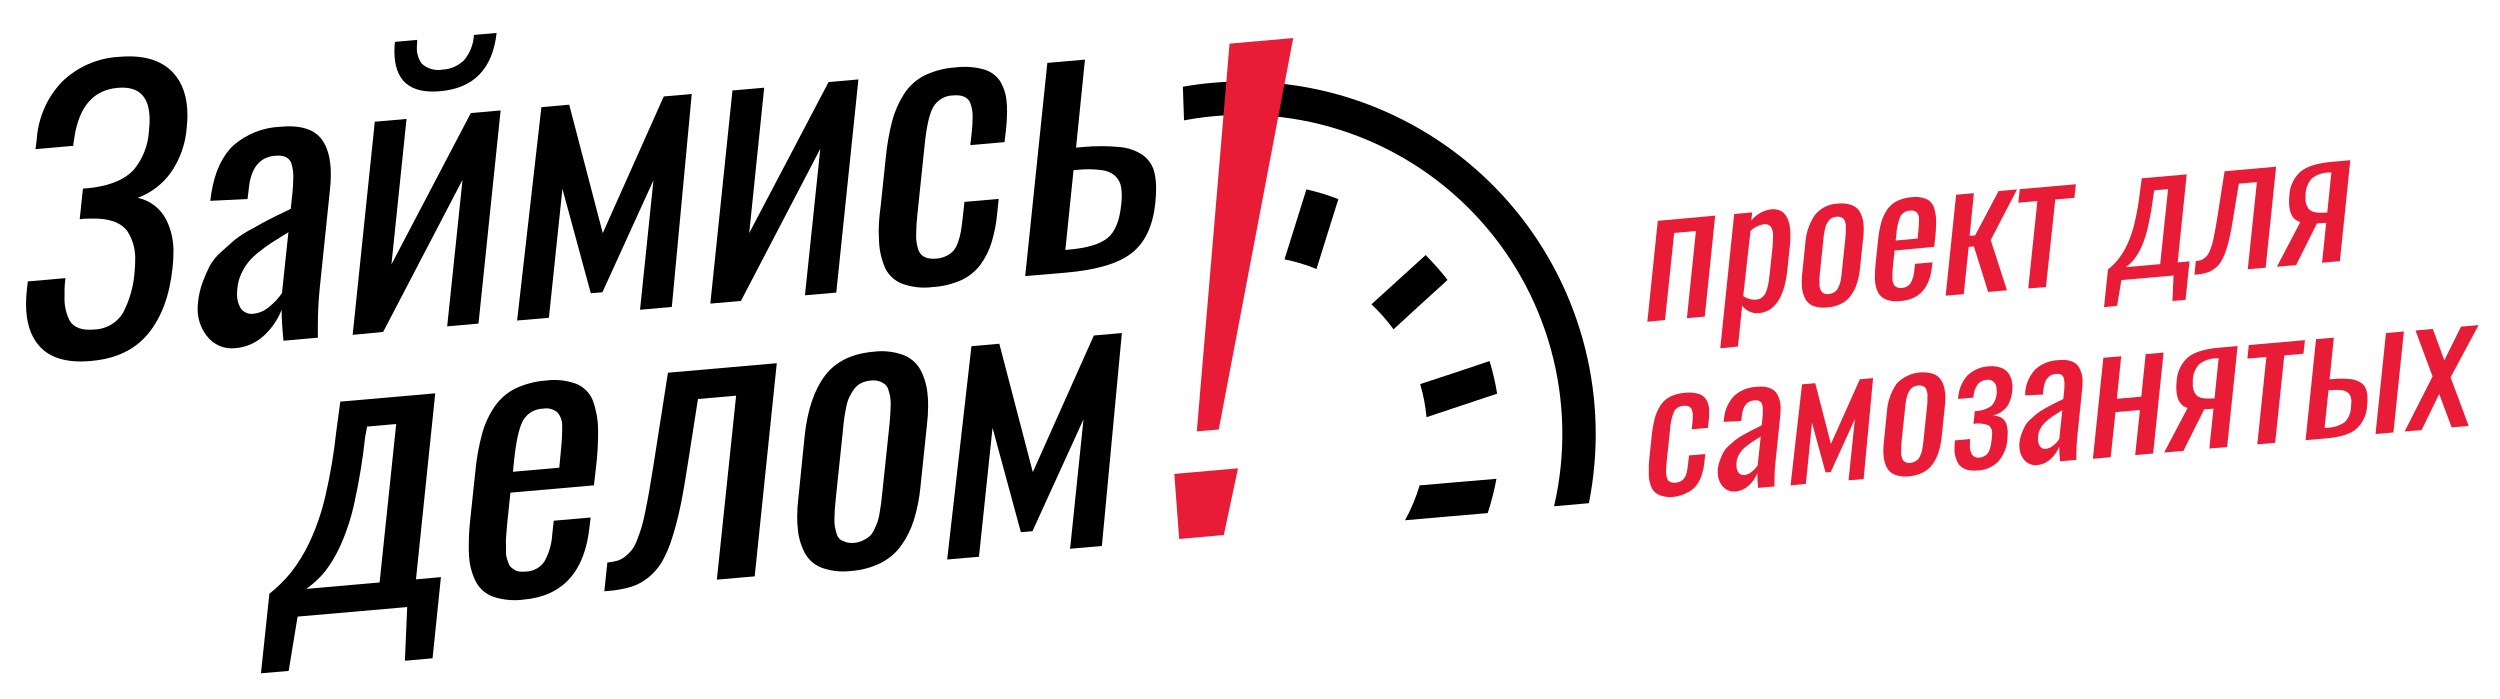 <?xml version="1.0" encoding="UTF-8"?> <svg xmlns="http://www.w3.org/2000/svg" width="479" height="134" viewBox="0 0 479 134" fill="none"> <path d="M238.19 15.61C234.322 15.607 230.46 15.942 226.65 16.61V17L226.86 23.06C236.855 21.177 247.161 21.815 256.847 24.919C266.533 28.022 275.291 33.491 282.331 40.833C289.37 48.173 294.467 57.154 297.161 66.962C299.855 76.769 300.061 87.093 297.76 97L304.43 96.41C306.389 86.611 306.149 76.499 303.728 66.804C301.306 57.108 296.763 48.071 290.427 40.344C284.09 32.617 276.118 26.392 267.085 22.118C258.052 17.844 248.183 15.629 238.19 15.63V15.61Z" fill="black"></path> <path d="M17.33 69.17C12.81 69.57 9.527 68.593 7.48 66.24C5.82 64.34 4.99 61.69 4.99 58.29C4.99 57.452 5.034 56.614 5.12 55.78L5.33 53.92L12.54 53.29C12.45 54.03 12.39 54.69 12.37 55.29C12.35 55.89 12.37 56.29 12.37 56.73C12.281 58.339 12.608 59.944 13.32 61.39C14.12 62.763 15.68 63.347 18 63.14C19.104 63.117 20.186 62.823 21.149 62.282C22.111 61.741 22.926 60.971 23.52 60.04C24.847 57.529 25.624 54.765 25.8 51.93C25.87 51.22 25.9 50.54 25.9 49.93C26 47.976 25.497 46.039 24.46 44.38C23.227 42.62 20.893 41.787 17.46 41.88C16.82 41.88 16.09 41.88 15.27 42.01L15.89 36.14C16.96 36.05 17.67 35.98 18.01 35.92C21.49 35.413 24.037 34.273 25.65 32.5C27.394 30.383 28.408 27.76 28.54 25.02C28.625 24.337 28.668 23.649 28.67 22.96C28.67 18.507 26.63 16.463 22.55 16.83C17.97 17.23 15.213 20.33 14.28 26.13C14.28 26.25 14.24 26.52 14.16 26.94C14.08 27.36 14.04 27.693 14.04 27.94L6.8 28.57L7.04 26.74C7.296 22.604 9.003 18.691 11.86 15.69C14.818 12.8 18.73 11.093 22.86 10.89C27.44 10.49 30.867 11.49 33.14 13.89C34.987 15.89 35.91 18.6 35.91 22.02C35.91 22.812 35.867 23.603 35.78 24.39C35.57 27.477 34.534 30.451 32.78 33C31.194 35.241 28.966 36.95 26.39 37.9C27.569 38.151 28.677 38.666 29.629 39.405C30.581 40.145 31.354 41.09 31.89 42.17C32.845 44.133 33.305 46.299 33.23 48.48C33.225 49.422 33.169 50.364 33.06 51.3C32.507 56.593 30.957 60.797 28.41 63.91C25.863 67.023 22.17 68.777 17.33 69.17Z" fill="black"></path> <path d="M45.11 66.71C44.067 66.832 43.01 66.679 42.045 66.265C41.08 65.851 40.24 65.19 39.61 64.35C38.448 62.853 37.834 61.004 37.87 59.11C37.869 58.729 37.892 58.348 37.94 57.97C38.063 56.641 38.358 55.333 38.82 54.08C39.216 53.017 39.666 51.976 40.17 50.96C40.763 49.914 41.535 48.98 42.45 48.2C43.523 47.233 44.353 46.493 44.94 45.98C45.966 45.185 47.06 44.482 48.21 43.88C49.79 42.99 50.91 42.38 51.56 42.05C52.21 41.72 53.51 41.05 55.47 40.13L55.71 40.01L56.02 37.08C56.13 35.95 56.19 34.97 56.19 34.08C56.228 33.122 56.099 32.164 55.81 31.25C55.38 30.15 54.33 29.68 52.67 29.85C49.73 30.1 48.06 32.2 47.67 36.13L47.43 38.13L40.28 38.48C40.28 38.37 40.34 38.13 40.39 37.77C40.44 37.41 40.47 37.16 40.49 37C41.157 32.907 42.58 29.847 44.76 27.82C47.252 25.674 50.394 24.43 53.68 24.29C57.56 23.93 60.23 24.75 61.68 26.76C62.82 28.31 63.39 30.53 63.39 33.45C63.389 34.416 63.332 35.381 63.22 36.34L61.27 55.13C61.017 57.585 60.894 60.052 60.9 62.52C60.9 63.25 60.9 63.97 60.9 64.7L54.31 65.28C54.083 63 53.967 61.027 53.96 59.36C53.209 61.27 52.029 62.981 50.51 64.36C49.02 65.72 47.12 66.546 45.11 66.71ZM48.63 60.11C49.768 59.966 50.834 59.474 51.68 58.7C52.589 57.975 53.382 57.115 54.03 56.15L55.26 44.49C55.1 44.58 54.89 44.71 54.62 44.89C53.41 45.64 52.51 46.2 51.92 46.58C51.133 47.098 50.372 47.656 49.64 48.25C48.873 48.835 48.175 49.506 47.56 50.25C47.035 50.922 46.592 51.654 46.24 52.43C45.834 53.283 45.581 54.2 45.49 55.14C45.444 55.505 45.42 55.872 45.42 56.24C45.368 57.2 45.593 58.155 46.07 58.99C46.34 59.407 46.726 59.736 47.181 59.935C47.637 60.135 48.141 60.195 48.63 60.11Z" fill="black"></path> <path d="M67.57 64.16L71.81 23.32L77.89 22.79L75 50.66L90.21 21.66L95.92 21.16L91.68 62L85.68 62.53L88.62 34.45L73.41 63.6L67.57 64.16ZM84.32 17.48C78.48 17.993 75.563 15.433 75.57 9.8C75.57 9.205 75.603 8.611 75.67 8.02L79.94 7.64C79.94 8.08 79.88 8.49 79.88 8.88C79.781 10.069 80.118 11.253 80.83 12.21C81.35 12.685 81.972 13.034 82.648 13.23C83.325 13.426 84.037 13.463 84.73 13.34C86.309 13.281 87.808 12.632 88.93 11.52C90.06 10.154 90.719 8.46 90.81 6.69L95.15 6.31C94.383 13.19 90.773 16.913 84.32 17.48Z" fill="black"></path> <path d="M99.08 61.41L103.73 20.53L109.06 20.06L115.49 44.66L127.18 18.48L132.54 18.01L128.72 58.81L122.63 59.35L125.2 34.55L115.42 56L113.2 56.19L107.76 36.19L105.17 60.89L99.08 61.41Z" fill="black"></path> <path d="M136.1 58.17L140.34 17.33L146.42 16.8L143.55 44.66L158.76 15.72L164.47 15.22L160.23 56.06L154.23 56.58L157.17 28.5L141.96 57.66L136.1 58.17Z" fill="black"></path> <path d="M178.72 55C176.733 55.265 174.711 55.042 172.83 54.35C171.408 53.798 170.249 52.725 169.59 51.35C168.903 49.768 168.51 48.073 168.43 46.35C168.43 45.74 168.36 45.09 168.36 44.41C168.371 42.844 168.488 41.28 168.71 39.73L169.71 30.25C169.932 27.889 170.337 25.549 170.92 23.25C171.405 21.415 172.167 19.665 173.18 18.06C174.144 16.532 175.501 15.292 177.11 14.47C178.991 13.568 181.028 13.038 183.11 12.91C184.894 12.688 186.704 12.814 188.44 13.28C189.697 13.621 190.796 14.388 191.55 15.45C192.283 16.623 192.729 17.952 192.85 19.33C192.94 20.066 192.973 20.808 192.95 21.55C192.943 22.653 192.877 23.754 192.75 24.85L192.47 27.23L185.91 27.8L186.18 25.39C186.289 24.477 186.346 23.559 186.35 22.64C186.409 21.617 186.245 20.593 185.87 19.64C185.37 18.59 184.3 18.14 182.66 18.28C181.867 18.284 181.09 18.498 180.406 18.901C179.723 19.303 179.158 19.879 178.77 20.57C178.037 21.903 177.49 24.413 177.13 28.1L175.78 41C175.633 42.255 175.553 43.517 175.54 44.78C175.48 45.873 175.637 46.967 176 48C176.5 49.19 177.64 49.71 179.42 49.55C180.099 49.503 180.761 49.323 181.37 49.02C181.873 48.774 182.324 48.435 182.7 48.02C183.089 47.528 183.384 46.969 183.57 46.37C183.801 45.719 183.979 45.05 184.1 44.37C184.22 43.7 184.33 42.87 184.44 41.86L184.79 38.68L191.35 38.11L191.07 40.83C190.9 42.745 190.535 44.639 189.98 46.48C189.504 48.009 188.777 49.449 187.83 50.74C186.868 52.014 185.603 53.028 184.15 53.69C182.431 54.442 180.593 54.885 178.72 55Z" fill="black"></path> <path d="M196.43 52.89L200.67 12.05L207.88 11.42L206.17 28.28L207.5 28.17C209.828 27.948 212.172 27.948 214.5 28.17C216.081 28.294 217.605 28.817 218.93 29.69C220.085 30.513 220.894 31.735 221.2 33.12C221.422 34.121 221.526 35.145 221.51 36.17C221.51 36.97 221.46 37.85 221.37 38.81C220.917 43.23 219.42 46.443 216.88 48.45C214.34 50.457 210.153 51.717 204.32 52.23L196.43 52.89ZM204.12 47.89L204.77 47.83C208.32 47.52 210.77 46.78 212.22 45.59C213.67 44.4 214.5 42.31 214.81 39.3C214.906 38.675 214.946 38.042 214.93 37.41C214.925 36.898 214.885 36.387 214.81 35.88C214.681 35.05 214.28 34.287 213.67 33.71C212.937 33.075 212.025 32.683 211.06 32.59C209.584 32.403 208.091 32.383 206.61 32.53L205.69 32.61L204.12 47.89Z" fill="black"></path> <path d="M50 129L51.61 113.76C53.162 112.539 54.571 111.147 55.81 109.61C57.203 107.811 58.39 105.862 59.35 103.8C60.653 100.976 61.659 98.023 62.35 94.99C63.291 90.96 63.982 86.875 64.42 82.76L65.2 76.95L83.39 75.36L79.7 111L84.48 110.58L82.88 126.13L77.58 126.6L78.02 116.31L57.02 118.14L55.31 128.55L50 129ZM58.79 112.82L72.73 111.6L75.91 81.24L70.34 81.73L69.96 83.73C69.52 87.87 68.853 91.983 67.96 96.05C67.365 98.942 66.46 101.762 65.26 104.46C64.462 106.259 63.455 107.957 62.26 109.52C61.238 110.755 60.057 111.851 58.75 112.78L58.79 112.82Z" fill="black"></path> <path d="M100.28 114.89C98.361 115.136 96.411 114.955 94.57 114.36C93.168 113.874 91.989 112.897 91.25 111.61C90.457 110.076 89.99 108.394 89.88 106.67C89.814 105.899 89.794 105.124 89.82 104.35C89.828 102.78 89.918 101.211 90.09 99.65L91.09 90.2C91.317 87.766 91.755 85.357 92.4 83C92.917 81.142 93.741 79.385 94.84 77.8C95.864 76.344 97.24 75.171 98.84 74.39C100.666 73.545 102.632 73.043 104.64 72.91C106.619 72.642 108.633 72.873 110.5 73.58C111.199 73.874 111.833 74.306 112.364 74.848C112.894 75.391 113.311 76.034 113.59 76.74C114.219 78.49 114.557 80.331 114.59 82.19C114.59 82.6 114.59 83.02 114.59 83.45C114.574 85.52 114.437 87.586 114.18 89.64L113.8 92.99L97.8 94.39L97.22 99.91C97.15 100.69 97.1 101.25 97.07 101.6C97.04 101.95 96.99 102.45 96.95 103.11C96.925 103.596 96.925 104.084 96.95 104.57C96.95 104.87 96.95 105.3 96.95 105.83C96.937 106.223 96.991 106.615 97.11 106.99C97.2 107.24 97.31 107.54 97.43 107.91C97.519 108.215 97.692 108.489 97.93 108.7C98.151 108.883 98.385 109.05 98.63 109.2C98.912 109.38 99.236 109.487 99.57 109.51C99.979 109.55 100.391 109.55 100.8 109.51C101.51 109.49 102.204 109.298 102.822 108.949C103.441 108.601 103.965 108.107 104.35 107.51C105.227 105.903 105.73 104.119 105.82 102.29L106.1 99.77L113.17 99.15L112.97 100.81C112.077 109.537 107.847 114.23 100.28 114.89ZM98.28 90.39L107.16 89.61L107.51 85.92C107.64 84.64 107.71 83.49 107.71 82.49C107.71 82.17 107.71 81.88 107.71 81.6C107.743 80.639 107.407 79.701 106.77 78.98C106.393 78.677 105.954 78.459 105.485 78.342C105.015 78.224 104.526 78.21 104.05 78.3C103.267 78.312 102.5 78.529 101.826 78.929C101.153 79.329 100.596 79.898 100.21 80.58C99.46 81.95 98.9 84.46 98.51 88.11L98.28 90.39Z" fill="black"></path> <path d="M115.79 113.29L116.37 107.77C117.006 107.723 117.636 107.613 118.25 107.44C118.812 107.269 119.335 106.991 119.79 106.62C120.243 106.266 120.655 105.864 121.02 105.42C121.441 104.855 121.778 104.232 122.02 103.57C122.35 102.76 122.63 101.96 122.87 101.19C123.18 100.143 123.437 99.082 123.64 98.01C123.92 96.67 124.16 95.37 124.38 94.13C124.6 92.89 124.86 91.28 125.18 89.3L127.98 71.41L148.83 69.59L144.6 110.43L137.35 111.06L141.04 75.81L133.73 76.45L131.81 88.72C131.31 92.02 130.827 94.79 130.36 97.03C129.931 99.114 129.391 101.174 128.74 103.2C128.255 104.773 127.601 106.288 126.79 107.72C126.114 108.832 125.251 109.82 124.24 110.64C123.259 111.439 122.136 112.047 120.93 112.43C119.519 112.848 118.068 113.113 116.6 113.22L115.79 113.29Z" fill="black"></path> <path d="M168.75 107.87C166.97 108.744 165.038 109.263 163.06 109.4C161.214 109.629 159.34 109.434 157.58 108.83C156.201 108.348 155.038 107.391 154.3 106.13C153.52 104.712 153.037 103.15 152.88 101.54C152.786 100.703 152.739 99.862 152.74 99.02C152.745 97.78 152.825 96.541 152.98 95.31L154.17 83.55C154.7 78.6 155.98 74.77 158.02 72.03C160.06 69.29 163.2 67.75 167.44 67.38C169.294 67.15 171.175 67.349 172.94 67.96C174.326 68.458 175.499 69.419 176.26 70.68C177.041 72.098 177.528 73.659 177.69 75.27C177.804 76.128 177.851 76.994 177.83 77.86C177.825 79.077 177.745 80.293 177.59 81.5L176.36 93.26C176.161 95.414 175.742 97.541 175.11 99.61C174.568 101.353 173.755 103 172.7 104.49C171.676 105.92 170.321 107.079 168.75 107.87ZM162.05 103.87C162.565 104.023 163.106 104.071 163.64 104.01C164.216 103.97 164.779 103.82 165.3 103.57C165.747 103.366 166.167 103.107 166.55 102.8C166.935 102.456 167.242 102.033 167.45 101.56C167.72 101.01 167.93 100.56 168.09 100.12C168.291 99.534 168.438 98.932 168.53 98.32C168.67 97.53 168.76 96.91 168.82 96.45C168.88 95.99 168.95 95.31 169.04 94.45L170.38 81.76C170.473 80.88 170.533 80.213 170.56 79.76C170.56 79.28 170.63 78.66 170.65 77.89C170.68 77.306 170.657 76.72 170.58 76.14C170.498 75.676 170.384 75.219 170.24 74.77C170.132 74.339 169.899 73.949 169.57 73.65C169.247 73.386 168.877 73.186 168.48 73.06C167.968 72.893 167.425 72.841 166.89 72.91C166.238 72.954 165.6 73.12 165.01 73.4C164.462 73.663 163.99 74.062 163.64 74.56C163.301 75.035 163 75.537 162.74 76.06C162.45 76.698 162.241 77.37 162.12 78.06C161.95 78.9 161.83 79.61 161.75 80.2C161.67 80.79 161.58 81.58 161.49 82.59L160.16 95.29C160.07 96.19 160 96.87 159.97 97.29C159.94 97.71 159.91 98.37 159.88 99.12C159.85 99.701 159.873 100.283 159.95 100.86C160.032 101.324 160.146 101.781 160.29 102.23C160.398 102.661 160.631 103.051 160.96 103.35C161.289 103.58 161.659 103.746 162.05 103.84V103.87Z" fill="black"></path> <path d="M181.48 107.2L186.13 66.33L191.47 65.86L197.89 90.46L209.58 64.28L214.95 63.81L211.12 104.61L205.03 105.14L207.6 80.34L197.82 101.78L195.6 101.97L190.17 81.97L187.57 106.67L181.48 107.2Z" fill="black"></path> <path d="M225.93 103.27L225 90.8L237.2 89.73L234.48 102.5L225.93 103.27ZM229.31 82.64L235.58 8.36L247.78 7.29L233.51 82.29L229.31 82.64Z" fill="#E81C36"></path> <path d="M315.63 61.65L317.63 42.31L328.63 41.31L326.63 60.66L323.21 60.96L324.94 44.26L320.77 44.63L319.02 61.32L315.63 61.65Z" fill="#E81C36"></path> <path d="M329.6 66.74L332.27 41L335.71 40.7L335.56 42.25C336.502 41.06 337.874 40.288 339.38 40.1C339.872 40.047 340.371 40.101 340.84 40.26C341.217 40.391 341.559 40.606 341.84 40.89C342.12 41.18 342.343 41.519 342.5 41.89C342.677 42.29 342.804 42.71 342.88 43.14C342.965 43.596 343.015 44.057 343.03 44.52C343.03 44.81 343.03 45.08 343.03 45.33C343.03 45.58 343.03 45.68 343.03 45.85C343.03 46.23 342.98 46.62 342.95 47.03L342.46 51.64C341.913 56.973 340.06 59.763 336.9 60.01C336.304 60.047 335.709 59.934 335.168 59.683C334.626 59.431 334.156 59.049 333.8 58.57L332.99 66.39L329.6 66.74ZM336.55 57.39C336.912 57.376 337.262 57.25 337.55 57.03C337.815 56.834 338.036 56.586 338.2 56.3C338.394 55.926 338.542 55.53 338.64 55.12C338.761 54.656 338.855 54.185 338.92 53.71C338.98 53.27 339.05 52.71 339.12 52.01L339.61 47.39C339.68 46.51 339.72 45.74 339.72 45.06C339.753 44.494 339.603 43.933 339.29 43.46C339.135 43.266 338.931 43.117 338.699 43.029C338.466 42.941 338.215 42.917 337.97 42.96C337.007 43.115 336.112 43.554 335.4 44.22L334 56.71C334.733 57.251 335.645 57.494 336.55 57.39Z" fill="#E81C36"></path> <path d="M352.79 58.19C351.948 58.602 351.035 58.846 350.1 58.91C349.225 59.015 348.337 58.927 347.5 58.65C346.846 58.414 346.295 57.958 345.94 57.36C345.574 56.689 345.346 55.951 345.27 55.19C345.229 54.795 345.209 54.398 345.21 54C345.214 53.412 345.251 52.824 345.32 52.24L345.89 46.67C345.999 44.724 346.628 42.842 347.71 41.22C348.246 40.547 348.923 40.001 349.694 39.619C350.465 39.237 351.31 39.029 352.17 39.01C353.047 38.9 353.937 38.996 354.77 39.29C355.426 39.522 355.981 39.974 356.34 40.57C356.718 41.24 356.95 41.983 357.02 42.75C357.08 43.154 357.103 43.562 357.09 43.97C357.087 44.549 357.047 45.127 356.97 45.7L356.39 51.27C356.297 52.288 356.099 53.293 355.8 54.27C355.547 55.097 355.162 55.877 354.66 56.58C354.178 57.262 353.536 57.815 352.79 58.19ZM349.62 56.28C349.863 56.351 350.118 56.374 350.37 56.35C350.643 56.324 350.91 56.253 351.16 56.14C351.371 56.041 351.569 55.917 351.75 55.77C351.933 55.605 352.079 55.404 352.18 55.18C352.3 54.92 352.4 54.7 352.47 54.5C352.57 54.224 352.644 53.94 352.69 53.65C352.75 53.28 352.8 52.98 352.82 52.76C352.84 52.54 352.89 52.22 352.93 51.76L353.56 45.76C353.56 45.34 353.63 45.02 353.65 44.76C353.67 44.5 353.65 44.24 353.65 43.88C353.674 43.604 353.674 43.326 353.65 43.05C353.611 42.829 353.554 42.612 353.48 42.4C353.43 42.197 353.322 42.013 353.17 41.87C353.014 41.747 352.838 41.653 352.65 41.59C352.408 41.514 352.152 41.49 351.9 41.52C351.592 41.541 351.29 41.619 351.01 41.75C350.749 41.873 350.524 42.063 350.36 42.3C350.201 42.527 350.057 42.764 349.93 43.01C349.795 43.31 349.698 43.626 349.64 43.95C349.56 44.34 349.5 44.68 349.46 44.95C349.42 45.22 349.38 45.61 349.34 46.09L348.71 52.09C348.71 52.51 348.64 52.84 348.62 53.09C348.6 53.34 348.62 53.6 348.62 53.96C348.596 54.233 348.596 54.507 348.62 54.78C348.66 55 348.714 55.217 348.78 55.43C348.837 55.632 348.948 55.815 349.1 55.96C349.251 56.099 349.428 56.208 349.62 56.28Z" fill="#E81C36"></path> <path d="M364.16 57.68C363.253 57.797 362.331 57.711 361.46 57.43C360.798 57.198 360.242 56.737 359.89 56.13C359.513 55.404 359.291 54.607 359.24 53.79C359.219 53.424 359.219 53.056 359.24 52.69C359.242 51.945 359.286 51.2 359.37 50.46L359.84 45.99C359.948 44.831 360.155 43.683 360.46 42.56C360.708 41.681 361.1 40.85 361.62 40.1C362.101 39.41 362.752 38.855 363.51 38.49C364.372 38.086 365.301 37.845 366.25 37.78C367.189 37.654 368.144 37.764 369.03 38.1C369.36 38.241 369.66 38.447 369.91 38.704C370.161 38.961 370.358 39.266 370.49 39.6C370.788 40.428 370.946 41.3 370.96 42.18C370.96 42.37 370.96 42.57 370.96 42.78C370.955 43.76 370.891 44.738 370.77 45.71L370.59 47.29L363 48L362.72 50.61C362.72 50.98 362.67 51.25 362.65 51.41C362.63 51.57 362.65 51.81 362.59 52.13C362.577 52.36 362.577 52.59 362.59 52.82C362.59 52.96 362.59 53.16 362.59 53.42C362.579 53.606 362.603 53.792 362.66 53.97L362.81 54.4C362.854 54.546 362.937 54.678 363.05 54.78C363.156 54.863 363.266 54.94 363.38 55.01C363.513 55.094 363.664 55.145 363.82 55.16C364.016 55.18 364.214 55.18 364.41 55.16C364.745 55.149 365.072 55.057 365.364 54.894C365.656 54.73 365.905 54.499 366.09 54.22C366.504 53.455 366.743 52.608 366.79 51.74L366.91 50.55L370.27 50.26L370.17 51.04C369.75 55.153 367.747 57.367 364.16 57.68ZM363.21 46.08L367.42 45.71L367.58 43.96C367.64 43.35 367.68 42.81 367.68 42.33C367.68 42.18 367.68 42.05 367.68 41.92C367.69 41.694 367.656 41.468 367.579 41.255C367.501 41.042 367.383 40.847 367.23 40.68C367.054 40.535 366.848 40.43 366.627 40.373C366.406 40.316 366.175 40.308 365.95 40.35C365.579 40.356 365.216 40.459 364.896 40.648C364.577 40.837 364.313 41.107 364.13 41.43C363.66 42.565 363.39 43.773 363.33 45L363.21 46.08Z" fill="#E81C36"></path> <path d="M372.79 56.65L374.79 37.31L378.2 37.01L377.38 45.19L378.43 45.1L382.93 36.6L386.46 36.29L381.42 46L384.53 55.62L380.93 55.94L378.2 47.21L377.2 47.3L376.25 56.35L372.79 56.65Z" fill="#E81C36"></path> <path d="M388.61 55.27L390.36 38.52L386.71 38.84L386.99 36.24L397.74 35.3L397.46 37.9L393.79 38.22L392 55L388.61 55.27Z" fill="#E81C36"></path> <path d="M403.13 58.85L403.89 51.63C404.631 51.042 405.302 50.371 405.89 49.63C406.545 48.777 407.105 47.855 407.56 46.88C408.18 45.54 408.659 44.139 408.99 42.7C409.441 40.792 409.775 38.859 409.99 36.91L410.36 34.16L418.97 33.41L417.24 50.28L419.51 50.08L418.75 57.45L416.24 57.67L416.45 52.79L406.45 53.66L405.64 58.59L403.13 58.85ZM407.29 51.19L413.89 50.61L415.4 36.23L412.76 36.46L412.58 37.46C412.355 39.424 412.021 41.373 411.58 43.3C411.299 44.674 410.873 46.015 410.31 47.3C409.923 48.15 409.443 48.955 408.88 49.7C408.412 50.259 407.878 50.76 407.29 51.19Z" fill="#E81C36"></path> <path d="M420.45 52.64L420.72 50.03C421.022 50.009 421.32 49.955 421.61 49.87C421.876 49.788 422.124 49.656 422.34 49.48C422.556 49.311 422.753 49.12 422.93 48.91C423.13 48.646 423.289 48.352 423.4 48.04C423.56 47.65 423.69 47.28 423.81 46.91C423.93 46.54 424.04 46.04 424.17 45.4C424.3 44.76 424.42 44.16 424.52 43.57C424.62 42.98 424.75 42.22 424.9 41.28L426.23 32.81L436.1 31.94L434.1 51.29L430.67 51.59L432.42 34.89L428.96 35.19L428 41C427.76 42.57 427.53 43.88 427.31 44.94C427.113 45.928 426.856 46.903 426.54 47.86C426.313 48.605 426.004 49.323 425.62 50C425.303 50.529 424.897 50.999 424.42 51.39C423.948 51.765 423.413 52.053 422.84 52.24C422.187 52.43 421.517 52.554 420.84 52.61L420.45 52.64Z" fill="#E81C36"></path> <path d="M436.25 51.1L440.73 42.56C439.3 42.14 438.58 40.85 438.58 38.71C438.58 38.32 438.58 37.9 438.64 37.47C438.671 36.605 438.874 35.756 439.238 34.971C439.603 34.186 440.12 33.482 440.76 32.9C441.96 31.9 443.92 31.27 446.62 31.02L450.32 30.7L448.32 50.04L444.9 50.34L445.7 42.7C445.033 42.747 444.443 42.777 443.93 42.79L439.93 50.79L436.25 51.1ZM445.46 40.73H445.9L446.69 33.05H446.25C445.05 33.05 443.885 33.451 442.94 34.19C442.203 35.02 441.779 36.081 441.74 37.19C441.726 37.44 441.726 37.69 441.74 37.94C441.672 38.701 441.898 39.459 442.37 40.06C442.86 40.63 443.9 40.85 445.46 40.73Z" fill="#E81C36"></path> <path d="M320.78 95.19C319.839 95.317 318.881 95.21 317.99 94.88C317.321 94.625 316.774 94.124 316.46 93.48C316.128 92.739 315.941 91.941 315.91 91.13C315.91 90.84 315.91 90.54 315.91 90.21C315.889 89.472 315.92 88.734 316 88L316.47 83.5C316.577 82.384 316.768 81.278 317.04 80.19C317.269 79.32 317.629 78.49 318.11 77.73C318.573 76.994 319.226 76.396 320 76C320.891 75.576 321.855 75.325 322.84 75.26C323.687 75.155 324.546 75.216 325.37 75.44C325.962 75.59 326.483 75.944 326.84 76.44C327.19 76.995 327.403 77.626 327.46 78.28C327.484 78.613 327.484 78.947 327.46 79.28C327.458 79.805 327.428 80.329 327.37 80.85L327.24 81.97L324.13 82.25L324.26 81.1C324.31 80.61 324.34 80.18 324.34 79.8C324.364 79.319 324.286 78.838 324.11 78.39C323.88 77.9 323.37 77.68 322.59 77.75C322.216 77.753 321.849 77.855 321.526 78.044C321.203 78.234 320.935 78.505 320.75 78.83C320.284 79.966 320.021 81.174 319.97 82.4L319.34 88.4C319.267 88.994 319.227 89.591 319.22 90.19C319.192 90.72 319.271 91.25 319.45 91.75C319.69 92.31 320.23 92.55 321.07 92.48C321.39 92.456 321.702 92.371 321.99 92.23C322.232 92.108 322.446 91.938 322.62 91.73C322.804 91.496 322.946 91.232 323.04 90.95C323.149 90.624 323.232 90.289 323.29 89.95C323.34 89.64 323.4 89.25 323.45 88.77L323.61 87.26L326.72 86.99L326.59 88.28C326.507 89.189 326.333 90.086 326.07 90.96C325.849 91.677 325.511 92.353 325.07 92.96C324.618 93.566 324.019 94.048 323.33 94.36C322.536 94.785 321.672 95.066 320.78 95.19Z" fill="#E81C36"></path> <path d="M332.55 94.16C332.055 94.218 331.553 94.145 331.095 93.948C330.638 93.752 330.239 93.439 329.94 93.04C329.39 92.332 329.1 91.456 329.12 90.56C329.111 90.38 329.111 90.2 329.12 90.02C329.175 89.39 329.316 88.771 329.54 88.18C329.726 87.675 329.94 87.181 330.18 86.7C330.459 86.205 330.821 85.762 331.25 85.39L332.44 84.34C332.923 83.962 333.438 83.627 333.98 83.34L335.57 82.47L337.42 81.56L337.54 81.5L337.68 80.12C337.733 79.655 337.759 79.188 337.76 78.72C337.776 78.264 337.719 77.808 337.59 77.37C337.377 76.85 336.877 76.63 336.09 76.71C334.7 76.83 333.92 77.82 333.73 79.71L333.62 80.66L330.23 80.83C330.255 80.718 330.272 80.604 330.28 80.49C330.28 80.32 330.28 80.2 330.33 80.12C330.481 78.487 331.187 76.955 332.33 75.78C333.508 74.763 334.995 74.174 336.55 74.11C338.39 73.94 339.65 74.33 340.35 75.28C340.95 76.224 341.234 77.334 341.16 78.45C341.161 78.905 341.135 79.359 341.08 79.81L340.16 88.72C340.038 89.879 339.978 91.044 339.98 92.21C339.98 92.56 339.98 92.9 339.98 93.21L336.85 93.48C336.75 92.4 336.69 91.48 336.69 90.68C336.334 91.575 335.776 92.376 335.06 93.02C334.371 93.665 333.489 94.066 332.55 94.16ZM334.21 91.03C334.749 90.963 335.255 90.733 335.66 90.37C336.086 90.022 336.459 89.614 336.77 89.16L337.36 83.64C337.252 83.696 337.149 83.76 337.05 83.83L335.77 84.63C335.49 84.81 335.13 85.07 334.69 85.42C334.322 85.691 333.987 86.003 333.69 86.35C333.441 86.657 333.23 86.993 333.06 87.35C332.87 87.753 332.752 88.186 332.71 88.63C332.696 88.803 332.696 88.977 332.71 89.15C332.688 89.604 332.796 90.055 333.02 90.45C333.143 90.648 333.321 90.806 333.532 90.904C333.744 91.001 333.98 91.035 334.21 91V91.03Z" fill="#E81C36"></path> <path d="M343.07 93L345.27 73.64L347.8 73.42L350.8 85.07L356.34 72.67L358.88 72.45L357.07 91.78L354.18 92.03L355.4 80.28L350.77 90.43L349.77 90.52L347.18 81L346 92.71L343.07 93Z" fill="#E81C36"></path> <path d="M368.43 90.53C367.584 90.942 366.668 91.19 365.73 91.26C364.857 91.368 363.972 91.276 363.14 90.99C362.488 90.756 361.937 90.304 361.58 89.71C361.214 89.035 360.986 88.294 360.91 87.53C360.865 87.135 360.842 86.738 360.84 86.34C360.843 85.751 360.883 85.163 360.96 84.58L361.52 79.01C361.632 77.062 362.264 75.181 363.35 73.56C364.225 72.606 365.352 71.918 366.602 71.576C367.851 71.235 369.171 71.254 370.41 71.63C371.067 71.864 371.623 72.32 371.98 72.92C372.354 73.589 372.586 74.327 372.66 75.09C372.719 75.497 372.743 75.909 372.73 76.32C372.727 76.895 372.687 77.47 372.61 78.04L372.03 83.61C371.938 84.628 371.74 85.633 371.44 86.61C371.178 87.433 370.794 88.212 370.3 88.92C369.816 89.6 369.174 90.152 368.43 90.53ZM365.26 88.63C365.504 88.697 365.758 88.718 366.01 88.69C366.281 88.67 366.546 88.599 366.79 88.48C367.001 88.386 367.2 88.265 367.38 88.12C367.567 87.959 367.714 87.757 367.81 87.53C367.922 87.309 368.022 87.082 368.11 86.85C368.211 86.572 368.281 86.283 368.32 85.99C368.39 85.62 368.43 85.33 368.46 85.11C368.49 84.89 368.52 84.57 368.57 84.11L369.2 78.11C369.24 77.703 369.27 77.37 369.29 77.11C369.29 76.88 369.29 76.59 369.29 76.22C369.32 75.944 369.32 75.666 369.29 75.39C369.255 75.169 369.201 74.952 369.13 74.74C369.08 74.537 368.972 74.353 368.82 74.21C368.643 74.07 368.439 73.966 368.221 73.906C368.002 73.846 367.774 73.83 367.55 73.86C367.242 73.883 366.94 73.961 366.66 74.09C366.401 74.216 366.177 74.405 366.01 74.64C365.849 74.866 365.706 75.103 365.58 75.35C365.447 75.651 365.35 75.966 365.29 76.29C365.21 76.69 365.15 77.03 365.11 77.29C365.07 77.55 365.03 77.95 364.99 78.43L364.36 84.43C364.31 84.86 364.28 85.18 364.27 85.43C364.26 85.68 364.27 85.95 364.27 86.3C364.247 86.576 364.247 86.854 364.27 87.13C364.311 87.349 364.365 87.566 364.43 87.78C364.486 87.983 364.596 88.166 364.75 88.31C364.898 88.448 365.071 88.557 365.26 88.63Z" fill="#E81C36"></path> <path d="M379 90.14C377.25 90.29 376 89.91 375.31 88.97C374.694 88.018 374.406 86.891 374.49 85.76C374.488 85.299 374.515 84.838 374.57 84.38L377.5 84.12C377.454 84.488 377.43 84.859 377.43 85.23C377.388 85.811 377.495 86.392 377.74 86.92C377.884 87.194 378.113 87.415 378.392 87.55C378.671 87.685 378.985 87.727 379.29 87.67C379.606 87.653 379.914 87.564 380.19 87.41C380.434 87.282 380.648 87.105 380.82 86.89C381 86.644 381.138 86.371 381.23 86.08C381.339 85.753 381.426 85.419 381.49 85.08C381.55 84.75 381.6 84.36 381.64 83.89C381.67 83.658 381.687 83.424 381.69 83.19C381.731 82.889 381.7 82.582 381.599 82.295C381.498 82.008 381.33 81.749 381.11 81.54C380.165 81.135 379.119 81.023 378.11 81.22L378.37 78.77C379.48 78.764 380.565 78.434 381.49 77.82C382.138 77.172 382.52 76.305 382.56 75.39C382.56 75.18 382.56 74.97 382.56 74.78C382.587 74.275 382.454 73.775 382.18 73.35C382.002 73.129 381.768 72.959 381.503 72.857C381.238 72.755 380.95 72.725 380.67 72.77C380.338 72.789 380.013 72.875 379.715 73.02C379.416 73.166 379.149 73.37 378.93 73.62C378.414 74.376 378.129 75.265 378.11 76.18L375.17 76.44C375.225 74.758 375.873 73.15 377 71.9C378.109 70.863 379.553 70.257 381.07 70.19C381.822 70.108 382.583 70.19 383.3 70.43C383.876 70.615 384.386 70.963 384.77 71.43C385.107 71.896 385.342 72.427 385.46 72.99C385.55 73.373 385.593 73.766 385.59 74.16C385.588 74.407 385.571 74.654 385.54 74.9C385.485 75.612 385.316 76.311 385.04 76.97C384.826 77.502 384.506 77.985 384.1 78.39C383.773 78.707 383.402 78.976 383 79.19C382.64 79.379 382.252 79.507 381.85 79.57L382.3 79.65L382.74 79.75C382.887 79.783 383.031 79.83 383.17 79.89L383.57 80.1C383.709 80.179 383.831 80.284 383.93 80.41L384.23 80.83C384.344 80.997 384.425 81.183 384.47 81.38C384.535 81.613 384.585 81.85 384.62 82.09C384.662 82.385 384.682 82.682 384.68 82.98C384.678 83.341 384.658 83.701 384.62 84.06C384.543 85.632 383.953 87.135 382.94 88.34C381.909 89.427 380.497 90.072 379 90.14Z" fill="#E81C36"></path> <path d="M390.34 89.1C389.846 89.162 389.344 89.092 388.885 88.897C388.427 88.702 388.028 88.389 387.73 87.99C387.185 87.276 386.896 86.399 386.91 85.5C386.901 85.32 386.901 85.14 386.91 84.96C386.966 84.331 387.108 83.712 387.33 83.12C387.55 82.55 387.76 82.06 387.97 81.64C388.249 81.143 388.615 80.699 389.05 80.33C389.55 79.87 389.95 79.52 390.23 79.28C390.713 78.902 391.228 78.567 391.77 78.28L393.36 77.41L395.21 76.51L395.33 76.45L395.47 75.06C395.523 74.595 395.55 74.128 395.55 73.66C395.569 73.206 395.508 72.753 395.37 72.32C395.17 71.79 394.67 71.57 393.89 71.65C392.49 71.77 391.71 72.77 391.52 74.65L391.41 75.6L388.03 75.76C388.03 75.71 388.03 75.6 388.03 75.43C388.03 75.26 388.03 75.13 388.03 75.06C388.183 73.425 388.889 71.891 390.03 70.71C391.247 69.654 392.79 69.05 394.4 69C396.24 68.83 397.5 69.22 398.21 70.17C398.805 71.115 399.085 72.225 399.01 73.34C399.011 73.798 398.985 74.255 398.93 74.71L398.01 83.61C397.888 84.773 397.828 85.941 397.83 87.11C397.83 87.45 397.83 87.8 397.83 88.11L394.7 88.38C394.6 87.3 394.54 86.38 394.54 85.58C394.184 86.478 393.626 87.282 392.91 87.93C392.21 88.599 391.304 89.011 390.34 89.1ZM392 86C392.536 85.927 393.038 85.693 393.44 85.33C393.868 84.984 394.242 84.576 394.55 84.12L395.14 78.6C395.032 78.656 394.929 78.72 394.83 78.79L393.55 79.59C393.27 79.77 392.91 80.03 392.47 80.38C392.104 80.657 391.769 80.972 391.47 81.32C391.221 81.627 391.009 81.963 390.84 82.32C390.649 82.727 390.531 83.163 390.49 83.61C390.481 83.783 390.481 83.957 390.49 84.13C390.47 84.584 390.577 85.034 390.8 85.43C390.921 85.634 391.099 85.796 391.313 85.898C391.527 86 391.766 86.035 392 86Z" fill="#E81C36"></path> <path d="M401 87.9L403 68.55L406.42 68.26L405.59 76.41L410.27 76L411.11 67.85L414.54 67.55L412.54 86.89L409.1 87.19L410.01 78.55L405.32 78.96L404.41 87.6L401 87.9Z" fill="#E81C36"></path> <path d="M414.65 86.7L419.14 78.17C417.7 77.737 416.98 76.45 416.98 74.31C416.98 73.92 416.98 73.51 417.05 73.07C417.079 72.206 417.281 71.357 417.643 70.572C418.005 69.787 418.521 69.082 419.16 68.5C420.36 67.5 422.32 66.87 425.03 66.63L428.72 66.3L426.72 85.65L423.31 85.94L424.1 78.3C423.44 78.36 422.85 78.39 422.34 78.39L418.34 86.39L414.65 86.7ZM423.86 76.33H424.3L425.09 68.65H424.66C423.462 68.657 422.299 69.058 421.35 69.79C420.607 70.617 420.178 71.679 420.14 72.79C420.14 73.05 420.14 73.3 420.14 73.53C420.072 74.291 420.298 75.049 420.77 75.65C421.27 76.24 422.31 76.45 423.86 76.33Z" fill="#E81C36"></path> <path d="M432.49 85.14L434.24 68.39L430.6 68.71L430.87 66.11L441.62 65.17L441.35 67.77L437.67 68.09L435.92 84.84L432.49 85.14Z" fill="#E81C36"></path> <path d="M441.75 84.33L443.75 64.99L447.16 64.69L446.35 72.69L446.99 72.63C448.087 72.524 449.193 72.524 450.29 72.63C451.039 72.69 451.762 72.937 452.39 73.35C452.937 73.737 453.318 74.315 453.46 74.97C453.567 75.446 453.618 75.932 453.61 76.42C453.609 76.838 453.586 77.255 453.54 77.67C453.517 78.536 453.317 79.387 452.95 80.172C452.584 80.957 452.059 81.657 451.41 82.23C450.21 83.23 448.23 83.78 445.46 84.02L441.75 84.33ZM445.39 81.97H445.7C446.954 81.966 448.181 81.598 449.23 80.91C450.012 80.106 450.453 79.031 450.46 77.91C450.498 77.615 450.518 77.318 450.52 77.02C450.52 76.75 450.52 76.51 450.46 76.29C450.387 75.909 450.199 75.56 449.92 75.29C449.568 74.995 449.137 74.811 448.68 74.76C447.982 74.683 447.278 74.683 446.58 74.76H446.14L445.39 81.97ZM455.15 83.16L457.15 63.81L460.58 63.51L458.58 82.86L455.15 83.16Z" fill="#E81C36"></path> <path d="M460.72 82.67L466.08 72.13L462.81 63.32L466.13 63.03L468.33 69.03L471.52 62.59L474.9 62.29L469.53 72.29L473 81.6L469.73 81.88L467.35 75.49L463.98 82.39L460.72 82.67Z" fill="#E81C36"></path> <path d="M256.43 38.15L254.15 45.42L252.24 51.54C250.261 50.728 248.208 50.109 246.11 49.69L248.03 43.56L250.31 36.28C252.392 36.758 254.437 37.383 256.43 38.15Z" fill="black"></path> <path d="M277.35 53.64L271.71 58.77L267 63.1C265.745 61.37 264.328 59.763 262.77 58.3L267.52 53.99L273.15 48.87C274.651 50.368 276.054 51.961 277.35 53.64Z" fill="black"></path> <path d="M286.85 75.42L273.32 79.93C273.123 77.782 272.718 75.659 272.11 73.59L278.19 71.59L285.4 69.18C286.027 71.224 286.511 73.309 286.85 75.42Z" fill="black"></path> <path d="M286.72 91.74C286.311 93.966 285.75 96.161 285.04 98.31L276.64 99.03L269.21 99.68C270.376 97.559 271.311 95.32 272 93L278.78 92.41L286.72 91.74Z" fill="black"></path> </svg> 